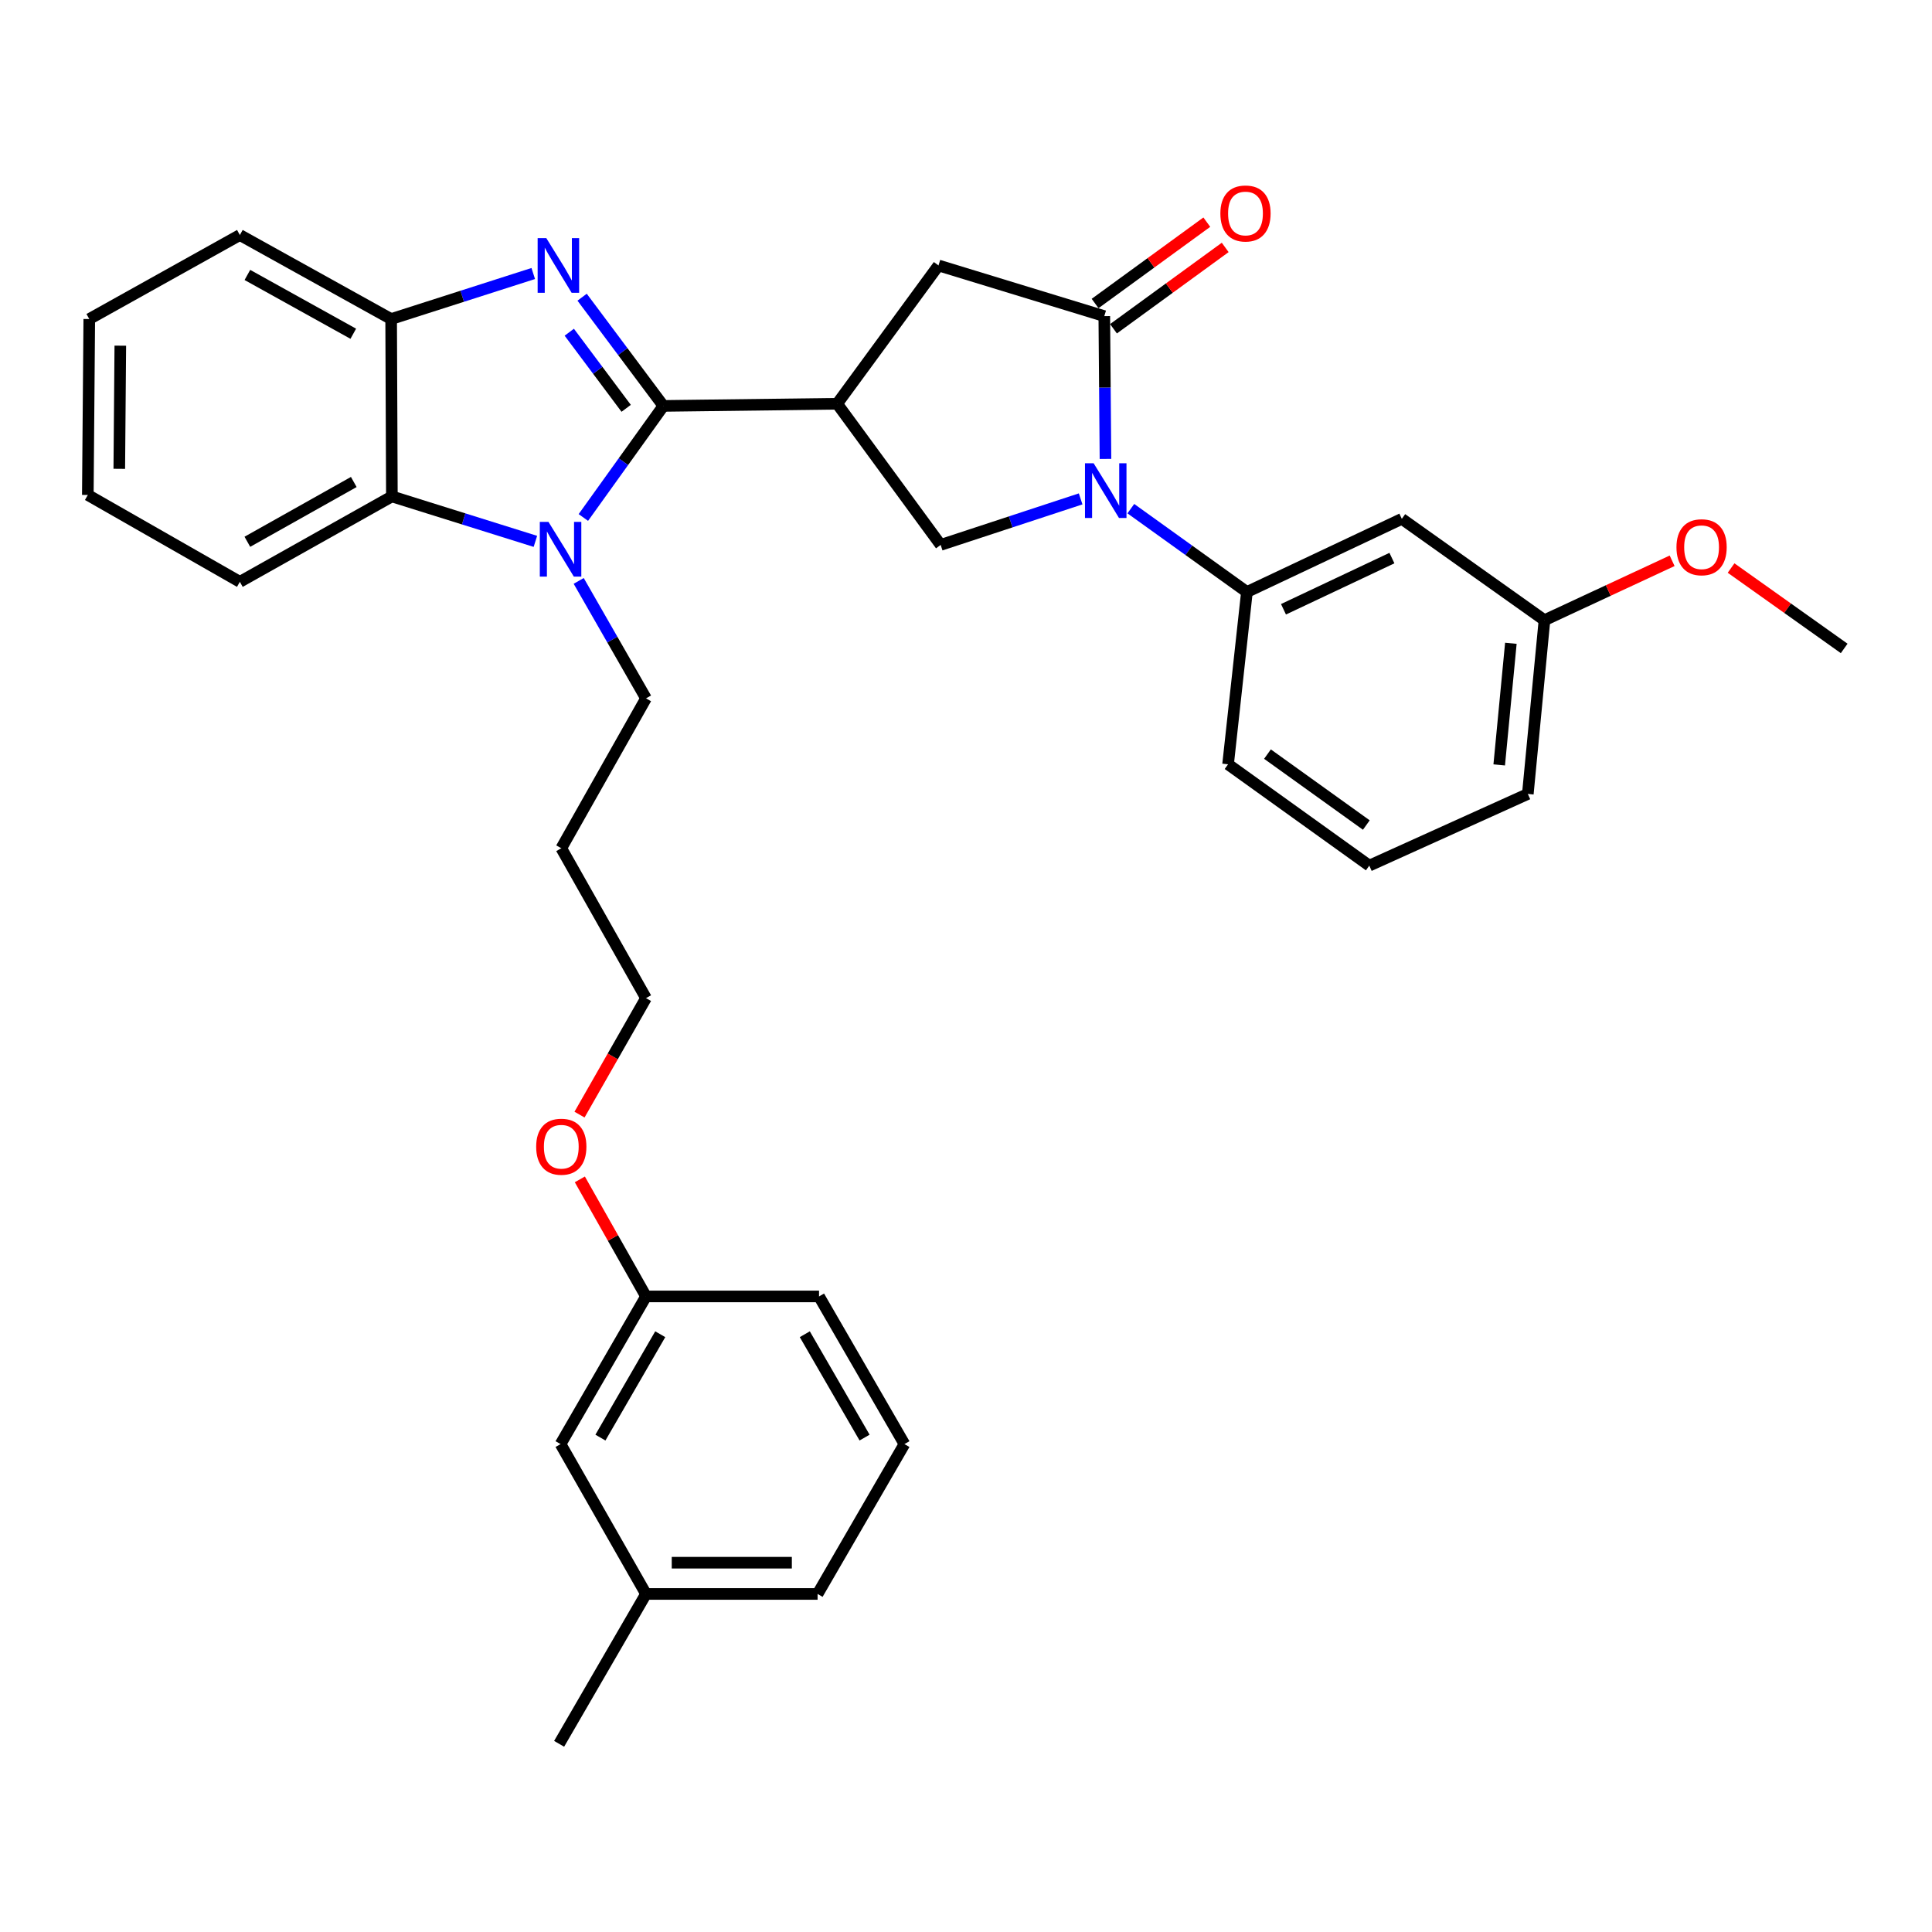 <?xml version='1.0' encoding='iso-8859-1'?>
<svg version='1.1' baseProfile='full'
              xmlns='http://www.w3.org/2000/svg'
                      xmlns:rdkit='http://www.rdkit.org/xml'
                      xmlns:xlink='http://www.w3.org/1999/xlink'
                  xml:space='preserve'
width='1000px' height='1000px' viewBox='0 0 1000 1000'>
<!-- END OF HEADER -->
<rect style='opacity:1.0;fill:#FFFFFF;stroke:none' width='1000' height='1000' x='0' y='0'> </rect>
<path class='bond-0' d='M 343.369,210.104 L 322.336,181.967' style='fill:none;fill-rule:evenodd;stroke:#000000;stroke-width:6px;stroke-linecap:butt;stroke-linejoin:miter;stroke-opacity:1' />
<path class='bond-0' d='M 322.336,181.967 L 301.304,153.83' style='fill:none;fill-rule:evenodd;stroke:#0000FF;stroke-width:6px;stroke-linecap:butt;stroke-linejoin:miter;stroke-opacity:1' />
<path class='bond-0' d='M 324.104,211.347 L 309.381,191.651' style='fill:none;fill-rule:evenodd;stroke:#000000;stroke-width:6px;stroke-linecap:butt;stroke-linejoin:miter;stroke-opacity:1' />
<path class='bond-0' d='M 309.381,191.651 L 294.659,171.955' style='fill:none;fill-rule:evenodd;stroke:#0000FF;stroke-width:6px;stroke-linecap:butt;stroke-linejoin:miter;stroke-opacity:1' />
<path class='bond-1' d='M 343.369,210.104 L 322.656,238.976' style='fill:none;fill-rule:evenodd;stroke:#000000;stroke-width:6px;stroke-linecap:butt;stroke-linejoin:miter;stroke-opacity:1' />
<path class='bond-1' d='M 322.656,238.976 L 301.942,267.848' style='fill:none;fill-rule:evenodd;stroke:#0000FF;stroke-width:6px;stroke-linecap:butt;stroke-linejoin:miter;stroke-opacity:1' />
<path class='bond-2' d='M 343.369,210.104 L 433.308,208.981' style='fill:none;fill-rule:evenodd;stroke:#000000;stroke-width:6px;stroke-linecap:butt;stroke-linejoin:miter;stroke-opacity:1' />
<path class='bond-7' d='M 276.01,141.569 L 239.232,153.35' style='fill:none;fill-rule:evenodd;stroke:#0000FF;stroke-width:6px;stroke-linecap:butt;stroke-linejoin:miter;stroke-opacity:1' />
<path class='bond-7' d='M 239.232,153.35 L 202.454,165.13' style='fill:none;fill-rule:evenodd;stroke:#000000;stroke-width:6px;stroke-linecap:butt;stroke-linejoin:miter;stroke-opacity:1' />
<path class='bond-6' d='M 277.119,280.211 L 239.98,268.579' style='fill:none;fill-rule:evenodd;stroke:#0000FF;stroke-width:6px;stroke-linecap:butt;stroke-linejoin:miter;stroke-opacity:1' />
<path class='bond-6' d='M 239.98,268.579 L 202.84,256.947' style='fill:none;fill-rule:evenodd;stroke:#000000;stroke-width:6px;stroke-linecap:butt;stroke-linejoin:miter;stroke-opacity:1' />
<path class='bond-12' d='M 299.534,300.675 L 316.954,331.077' style='fill:none;fill-rule:evenodd;stroke:#0000FF;stroke-width:6px;stroke-linecap:butt;stroke-linejoin:miter;stroke-opacity:1' />
<path class='bond-12' d='M 316.954,331.077 L 334.374,361.479' style='fill:none;fill-rule:evenodd;stroke:#000000;stroke-width:6px;stroke-linecap:butt;stroke-linejoin:miter;stroke-opacity:1' />
<path class='bond-5' d='M 433.308,208.981 L 486.89,282.044' style='fill:none;fill-rule:evenodd;stroke:#000000;stroke-width:6px;stroke-linecap:butt;stroke-linejoin:miter;stroke-opacity:1' />
<path class='bond-9' d='M 433.308,208.981 L 485.767,137.4' style='fill:none;fill-rule:evenodd;stroke:#000000;stroke-width:6px;stroke-linecap:butt;stroke-linejoin:miter;stroke-opacity:1' />
<path class='bond-3' d='M 559.338,258.225 L 523.114,270.135' style='fill:none;fill-rule:evenodd;stroke:#0000FF;stroke-width:6px;stroke-linecap:butt;stroke-linejoin:miter;stroke-opacity:1' />
<path class='bond-3' d='M 523.114,270.135 L 486.89,282.044' style='fill:none;fill-rule:evenodd;stroke:#000000;stroke-width:6px;stroke-linecap:butt;stroke-linejoin:miter;stroke-opacity:1' />
<path class='bond-8' d='M 585.315,263.28 L 615.357,284.847' style='fill:none;fill-rule:evenodd;stroke:#0000FF;stroke-width:6px;stroke-linecap:butt;stroke-linejoin:miter;stroke-opacity:1' />
<path class='bond-8' d='M 615.357,284.847 L 645.399,306.414' style='fill:none;fill-rule:evenodd;stroke:#000000;stroke-width:6px;stroke-linecap:butt;stroke-linejoin:miter;stroke-opacity:1' />
<path class='bond-34' d='M 572.191,237.537 L 571.886,200.583' style='fill:none;fill-rule:evenodd;stroke:#0000FF;stroke-width:6px;stroke-linecap:butt;stroke-linejoin:miter;stroke-opacity:1' />
<path class='bond-34' d='M 571.886,200.583 L 571.581,163.63' style='fill:none;fill-rule:evenodd;stroke:#000000;stroke-width:6px;stroke-linecap:butt;stroke-linejoin:miter;stroke-opacity:1' />
<path class='bond-4' d='M 571.581,163.63 L 485.767,137.4' style='fill:none;fill-rule:evenodd;stroke:#000000;stroke-width:6px;stroke-linecap:butt;stroke-linejoin:miter;stroke-opacity:1' />
<path class='bond-11' d='M 576.341,170.168 L 605.252,149.116' style='fill:none;fill-rule:evenodd;stroke:#000000;stroke-width:6px;stroke-linecap:butt;stroke-linejoin:miter;stroke-opacity:1' />
<path class='bond-11' d='M 605.252,149.116 L 634.162,128.065' style='fill:none;fill-rule:evenodd;stroke:#FF0000;stroke-width:6px;stroke-linecap:butt;stroke-linejoin:miter;stroke-opacity:1' />
<path class='bond-11' d='M 566.82,157.092 L 595.731,136.041' style='fill:none;fill-rule:evenodd;stroke:#000000;stroke-width:6px;stroke-linecap:butt;stroke-linejoin:miter;stroke-opacity:1' />
<path class='bond-11' d='M 595.731,136.041 L 624.642,114.99' style='fill:none;fill-rule:evenodd;stroke:#FF0000;stroke-width:6px;stroke-linecap:butt;stroke-linejoin:miter;stroke-opacity:1' />
<path class='bond-19' d='M 202.84,256.947 L 124.152,301.157' style='fill:none;fill-rule:evenodd;stroke:#000000;stroke-width:6px;stroke-linecap:butt;stroke-linejoin:miter;stroke-opacity:1' />
<path class='bond-19' d='M 183.115,249.477 L 128.033,280.424' style='fill:none;fill-rule:evenodd;stroke:#000000;stroke-width:6px;stroke-linecap:butt;stroke-linejoin:miter;stroke-opacity:1' />
<path class='bond-33' d='M 202.84,256.947 L 202.454,165.13' style='fill:none;fill-rule:evenodd;stroke:#000000;stroke-width:6px;stroke-linecap:butt;stroke-linejoin:miter;stroke-opacity:1' />
<path class='bond-21' d='M 202.454,165.13 L 124.152,121.648' style='fill:none;fill-rule:evenodd;stroke:#000000;stroke-width:6px;stroke-linecap:butt;stroke-linejoin:miter;stroke-opacity:1' />
<path class='bond-21' d='M 182.856,172.749 L 128.045,142.311' style='fill:none;fill-rule:evenodd;stroke:#000000;stroke-width:6px;stroke-linecap:butt;stroke-linejoin:miter;stroke-opacity:1' />
<path class='bond-10' d='M 645.399,306.414 L 725.579,268.557' style='fill:none;fill-rule:evenodd;stroke:#000000;stroke-width:6px;stroke-linecap:butt;stroke-linejoin:miter;stroke-opacity:1' />
<path class='bond-10' d='M 664.332,315.361 L 720.458,288.861' style='fill:none;fill-rule:evenodd;stroke:#000000;stroke-width:6px;stroke-linecap:butt;stroke-linejoin:miter;stroke-opacity:1' />
<path class='bond-18' d='M 645.399,306.414 L 635.649,395.598' style='fill:none;fill-rule:evenodd;stroke:#000000;stroke-width:6px;stroke-linecap:butt;stroke-linejoin:miter;stroke-opacity:1' />
<path class='bond-13' d='M 725.579,268.557 L 799.415,321.016' style='fill:none;fill-rule:evenodd;stroke:#000000;stroke-width:6px;stroke-linecap:butt;stroke-linejoin:miter;stroke-opacity:1' />
<path class='bond-17' d='M 334.374,361.479 L 290.524,439.053' style='fill:none;fill-rule:evenodd;stroke:#000000;stroke-width:6px;stroke-linecap:butt;stroke-linejoin:miter;stroke-opacity:1' />
<path class='bond-20' d='M 799.415,321.016 L 832.454,305.639' style='fill:none;fill-rule:evenodd;stroke:#000000;stroke-width:6px;stroke-linecap:butt;stroke-linejoin:miter;stroke-opacity:1' />
<path class='bond-20' d='M 832.454,305.639 L 865.494,290.262' style='fill:none;fill-rule:evenodd;stroke:#FF0000;stroke-width:6px;stroke-linecap:butt;stroke-linejoin:miter;stroke-opacity:1' />
<path class='bond-36' d='M 799.415,321.016 L 790.798,410.945' style='fill:none;fill-rule:evenodd;stroke:#000000;stroke-width:6px;stroke-linecap:butt;stroke-linejoin:miter;stroke-opacity:1' />
<path class='bond-36' d='M 782.022,332.962 L 775.99,395.913' style='fill:none;fill-rule:evenodd;stroke:#000000;stroke-width:6px;stroke-linecap:butt;stroke-linejoin:miter;stroke-opacity:1' />
<path class='bond-14' d='M 290.146,747.463 L 334.374,671.03' style='fill:none;fill-rule:evenodd;stroke:#000000;stroke-width:6px;stroke-linecap:butt;stroke-linejoin:miter;stroke-opacity:1' />
<path class='bond-14' d='M 310.78,744.099 L 341.74,690.595' style='fill:none;fill-rule:evenodd;stroke:#000000;stroke-width:6px;stroke-linecap:butt;stroke-linejoin:miter;stroke-opacity:1' />
<path class='bond-16' d='M 290.146,747.463 L 334.374,825.028' style='fill:none;fill-rule:evenodd;stroke:#000000;stroke-width:6px;stroke-linecap:butt;stroke-linejoin:miter;stroke-opacity:1' />
<path class='bond-15' d='M 334.374,671.03 L 317.25,640.736' style='fill:none;fill-rule:evenodd;stroke:#000000;stroke-width:6px;stroke-linecap:butt;stroke-linejoin:miter;stroke-opacity:1' />
<path class='bond-15' d='M 317.25,640.736 L 300.126,610.443' style='fill:none;fill-rule:evenodd;stroke:#FF0000;stroke-width:6px;stroke-linecap:butt;stroke-linejoin:miter;stroke-opacity:1' />
<path class='bond-27' d='M 334.374,671.03 L 423.935,671.03' style='fill:none;fill-rule:evenodd;stroke:#000000;stroke-width:6px;stroke-linecap:butt;stroke-linejoin:miter;stroke-opacity:1' />
<path class='bond-29' d='M 334.374,825.028 L 289.4,902.602' style='fill:none;fill-rule:evenodd;stroke:#000000;stroke-width:6px;stroke-linecap:butt;stroke-linejoin:miter;stroke-opacity:1' />
<path class='bond-37' d='M 334.374,825.028 L 423.181,825.028' style='fill:none;fill-rule:evenodd;stroke:#000000;stroke-width:6px;stroke-linecap:butt;stroke-linejoin:miter;stroke-opacity:1' />
<path class='bond-37' d='M 347.695,808.853 L 409.86,808.853' style='fill:none;fill-rule:evenodd;stroke:#000000;stroke-width:6px;stroke-linecap:butt;stroke-linejoin:miter;stroke-opacity:1' />
<path class='bond-25' d='M 290.524,439.053 L 334.374,516.627' style='fill:none;fill-rule:evenodd;stroke:#000000;stroke-width:6px;stroke-linecap:butt;stroke-linejoin:miter;stroke-opacity:1' />
<path class='bond-23' d='M 635.649,395.598 L 708.74,448.048' style='fill:none;fill-rule:evenodd;stroke:#000000;stroke-width:6px;stroke-linecap:butt;stroke-linejoin:miter;stroke-opacity:1' />
<path class='bond-23' d='M 656.043,390.324 L 707.206,427.039' style='fill:none;fill-rule:evenodd;stroke:#000000;stroke-width:6px;stroke-linecap:butt;stroke-linejoin:miter;stroke-opacity:1' />
<path class='bond-31' d='M 124.152,301.157 L 45.455,256.192' style='fill:none;fill-rule:evenodd;stroke:#000000;stroke-width:6px;stroke-linecap:butt;stroke-linejoin:miter;stroke-opacity:1' />
<path class='bond-30' d='M 896,294.016 L 925.273,314.821' style='fill:none;fill-rule:evenodd;stroke:#FF0000;stroke-width:6px;stroke-linecap:butt;stroke-linejoin:miter;stroke-opacity:1' />
<path class='bond-30' d='M 925.273,314.821 L 954.545,335.627' style='fill:none;fill-rule:evenodd;stroke:#000000;stroke-width:6px;stroke-linecap:butt;stroke-linejoin:miter;stroke-opacity:1' />
<path class='bond-32' d='M 124.152,121.648 L 46.209,165.13' style='fill:none;fill-rule:evenodd;stroke:#000000;stroke-width:6px;stroke-linecap:butt;stroke-linejoin:miter;stroke-opacity:1' />
<path class='bond-22' d='M 299.959,576.924 L 317.167,546.775' style='fill:none;fill-rule:evenodd;stroke:#FF0000;stroke-width:6px;stroke-linecap:butt;stroke-linejoin:miter;stroke-opacity:1' />
<path class='bond-22' d='M 317.167,546.775 L 334.374,516.627' style='fill:none;fill-rule:evenodd;stroke:#000000;stroke-width:6px;stroke-linecap:butt;stroke-linejoin:miter;stroke-opacity:1' />
<path class='bond-26' d='M 708.74,448.048 L 790.798,410.945' style='fill:none;fill-rule:evenodd;stroke:#000000;stroke-width:6px;stroke-linecap:butt;stroke-linejoin:miter;stroke-opacity:1' />
<path class='bond-24' d='M 468.136,747.463 L 423.935,671.03' style='fill:none;fill-rule:evenodd;stroke:#000000;stroke-width:6px;stroke-linecap:butt;stroke-linejoin:miter;stroke-opacity:1' />
<path class='bond-24' d='M 447.505,744.095 L 416.564,690.592' style='fill:none;fill-rule:evenodd;stroke:#000000;stroke-width:6px;stroke-linecap:butt;stroke-linejoin:miter;stroke-opacity:1' />
<path class='bond-28' d='M 468.136,747.463 L 423.181,825.028' style='fill:none;fill-rule:evenodd;stroke:#000000;stroke-width:6px;stroke-linecap:butt;stroke-linejoin:miter;stroke-opacity:1' />
<path class='bond-35' d='M 45.455,256.192 L 46.209,165.13' style='fill:none;fill-rule:evenodd;stroke:#000000;stroke-width:6px;stroke-linecap:butt;stroke-linejoin:miter;stroke-opacity:1' />
<path class='bond-35' d='M 61.742,242.667 L 62.27,178.924' style='fill:none;fill-rule:evenodd;stroke:#000000;stroke-width:6px;stroke-linecap:butt;stroke-linejoin:miter;stroke-opacity:1' />
<path  class='atom-1' d='M 282.763 123.24
L 292.043 138.24
Q 292.963 139.72, 294.443 142.4
Q 295.923 145.08, 296.003 145.24
L 296.003 123.24
L 299.763 123.24
L 299.763 151.56
L 295.883 151.56
L 285.923 135.16
Q 284.763 133.24, 283.523 131.04
Q 282.323 128.84, 281.963 128.16
L 281.963 151.56
L 278.283 151.56
L 278.283 123.24
L 282.763 123.24
' fill='#0000FF'/>
<path  class='atom-2' d='M 283.886 270.131
L 293.166 285.131
Q 294.086 286.611, 295.566 289.291
Q 297.046 291.971, 297.126 292.131
L 297.126 270.131
L 300.886 270.131
L 300.886 298.451
L 297.006 298.451
L 287.046 282.051
Q 285.886 280.131, 284.646 277.931
Q 283.446 275.731, 283.086 275.051
L 283.086 298.451
L 279.406 298.451
L 279.406 270.131
L 283.886 270.131
' fill='#0000FF'/>
<path  class='atom-4' d='M 566.067 239.795
L 575.347 254.795
Q 576.267 256.275, 577.747 258.955
Q 579.227 261.635, 579.307 261.795
L 579.307 239.795
L 583.067 239.795
L 583.067 268.115
L 579.187 268.115
L 569.227 251.715
Q 568.067 249.795, 566.827 247.595
Q 565.627 245.395, 565.267 244.715
L 565.267 268.115
L 561.587 268.115
L 561.587 239.795
L 566.067 239.795
' fill='#0000FF'/>
<path  class='atom-12' d='M 631.662 110.496
Q 631.662 103.696, 635.022 99.896
Q 638.382 96.096, 644.662 96.096
Q 650.942 96.096, 654.302 99.896
Q 657.662 103.696, 657.662 110.496
Q 657.662 117.376, 654.262 121.296
Q 650.862 125.176, 644.662 125.176
Q 638.422 125.176, 635.022 121.296
Q 631.662 117.416, 631.662 110.496
M 644.662 121.976
Q 648.982 121.976, 651.302 119.096
Q 653.662 116.176, 653.662 110.496
Q 653.662 104.936, 651.302 102.136
Q 648.982 99.296, 644.662 99.296
Q 640.342 99.296, 637.982 102.096
Q 635.662 104.896, 635.662 110.496
Q 635.662 116.216, 637.982 119.096
Q 640.342 121.976, 644.662 121.976
' fill='#FF0000'/>
<path  class='atom-21' d='M 867.736 283.248
Q 867.736 276.448, 871.096 272.648
Q 874.456 268.848, 880.736 268.848
Q 887.016 268.848, 890.376 272.648
Q 893.736 276.448, 893.736 283.248
Q 893.736 290.128, 890.336 294.048
Q 886.936 297.928, 880.736 297.928
Q 874.496 297.928, 871.096 294.048
Q 867.736 290.168, 867.736 283.248
M 880.736 294.728
Q 885.056 294.728, 887.376 291.848
Q 889.736 288.928, 889.736 283.248
Q 889.736 277.688, 887.376 274.888
Q 885.056 272.048, 880.736 272.048
Q 876.416 272.048, 874.056 274.848
Q 871.736 277.648, 871.736 283.248
Q 871.736 288.968, 874.056 291.848
Q 876.416 294.728, 880.736 294.728
' fill='#FF0000'/>
<path  class='atom-23' d='M 277.524 593.535
Q 277.524 586.735, 280.884 582.935
Q 284.244 579.135, 290.524 579.135
Q 296.804 579.135, 300.164 582.935
Q 303.524 586.735, 303.524 593.535
Q 303.524 600.415, 300.124 604.335
Q 296.724 608.215, 290.524 608.215
Q 284.284 608.215, 280.884 604.335
Q 277.524 600.455, 277.524 593.535
M 290.524 605.015
Q 294.844 605.015, 297.164 602.135
Q 299.524 599.215, 299.524 593.535
Q 299.524 587.975, 297.164 585.175
Q 294.844 582.335, 290.524 582.335
Q 286.204 582.335, 283.844 585.135
Q 281.524 587.935, 281.524 593.535
Q 281.524 599.255, 283.844 602.135
Q 286.204 605.015, 290.524 605.015
' fill='#FF0000'/>
</svg>
